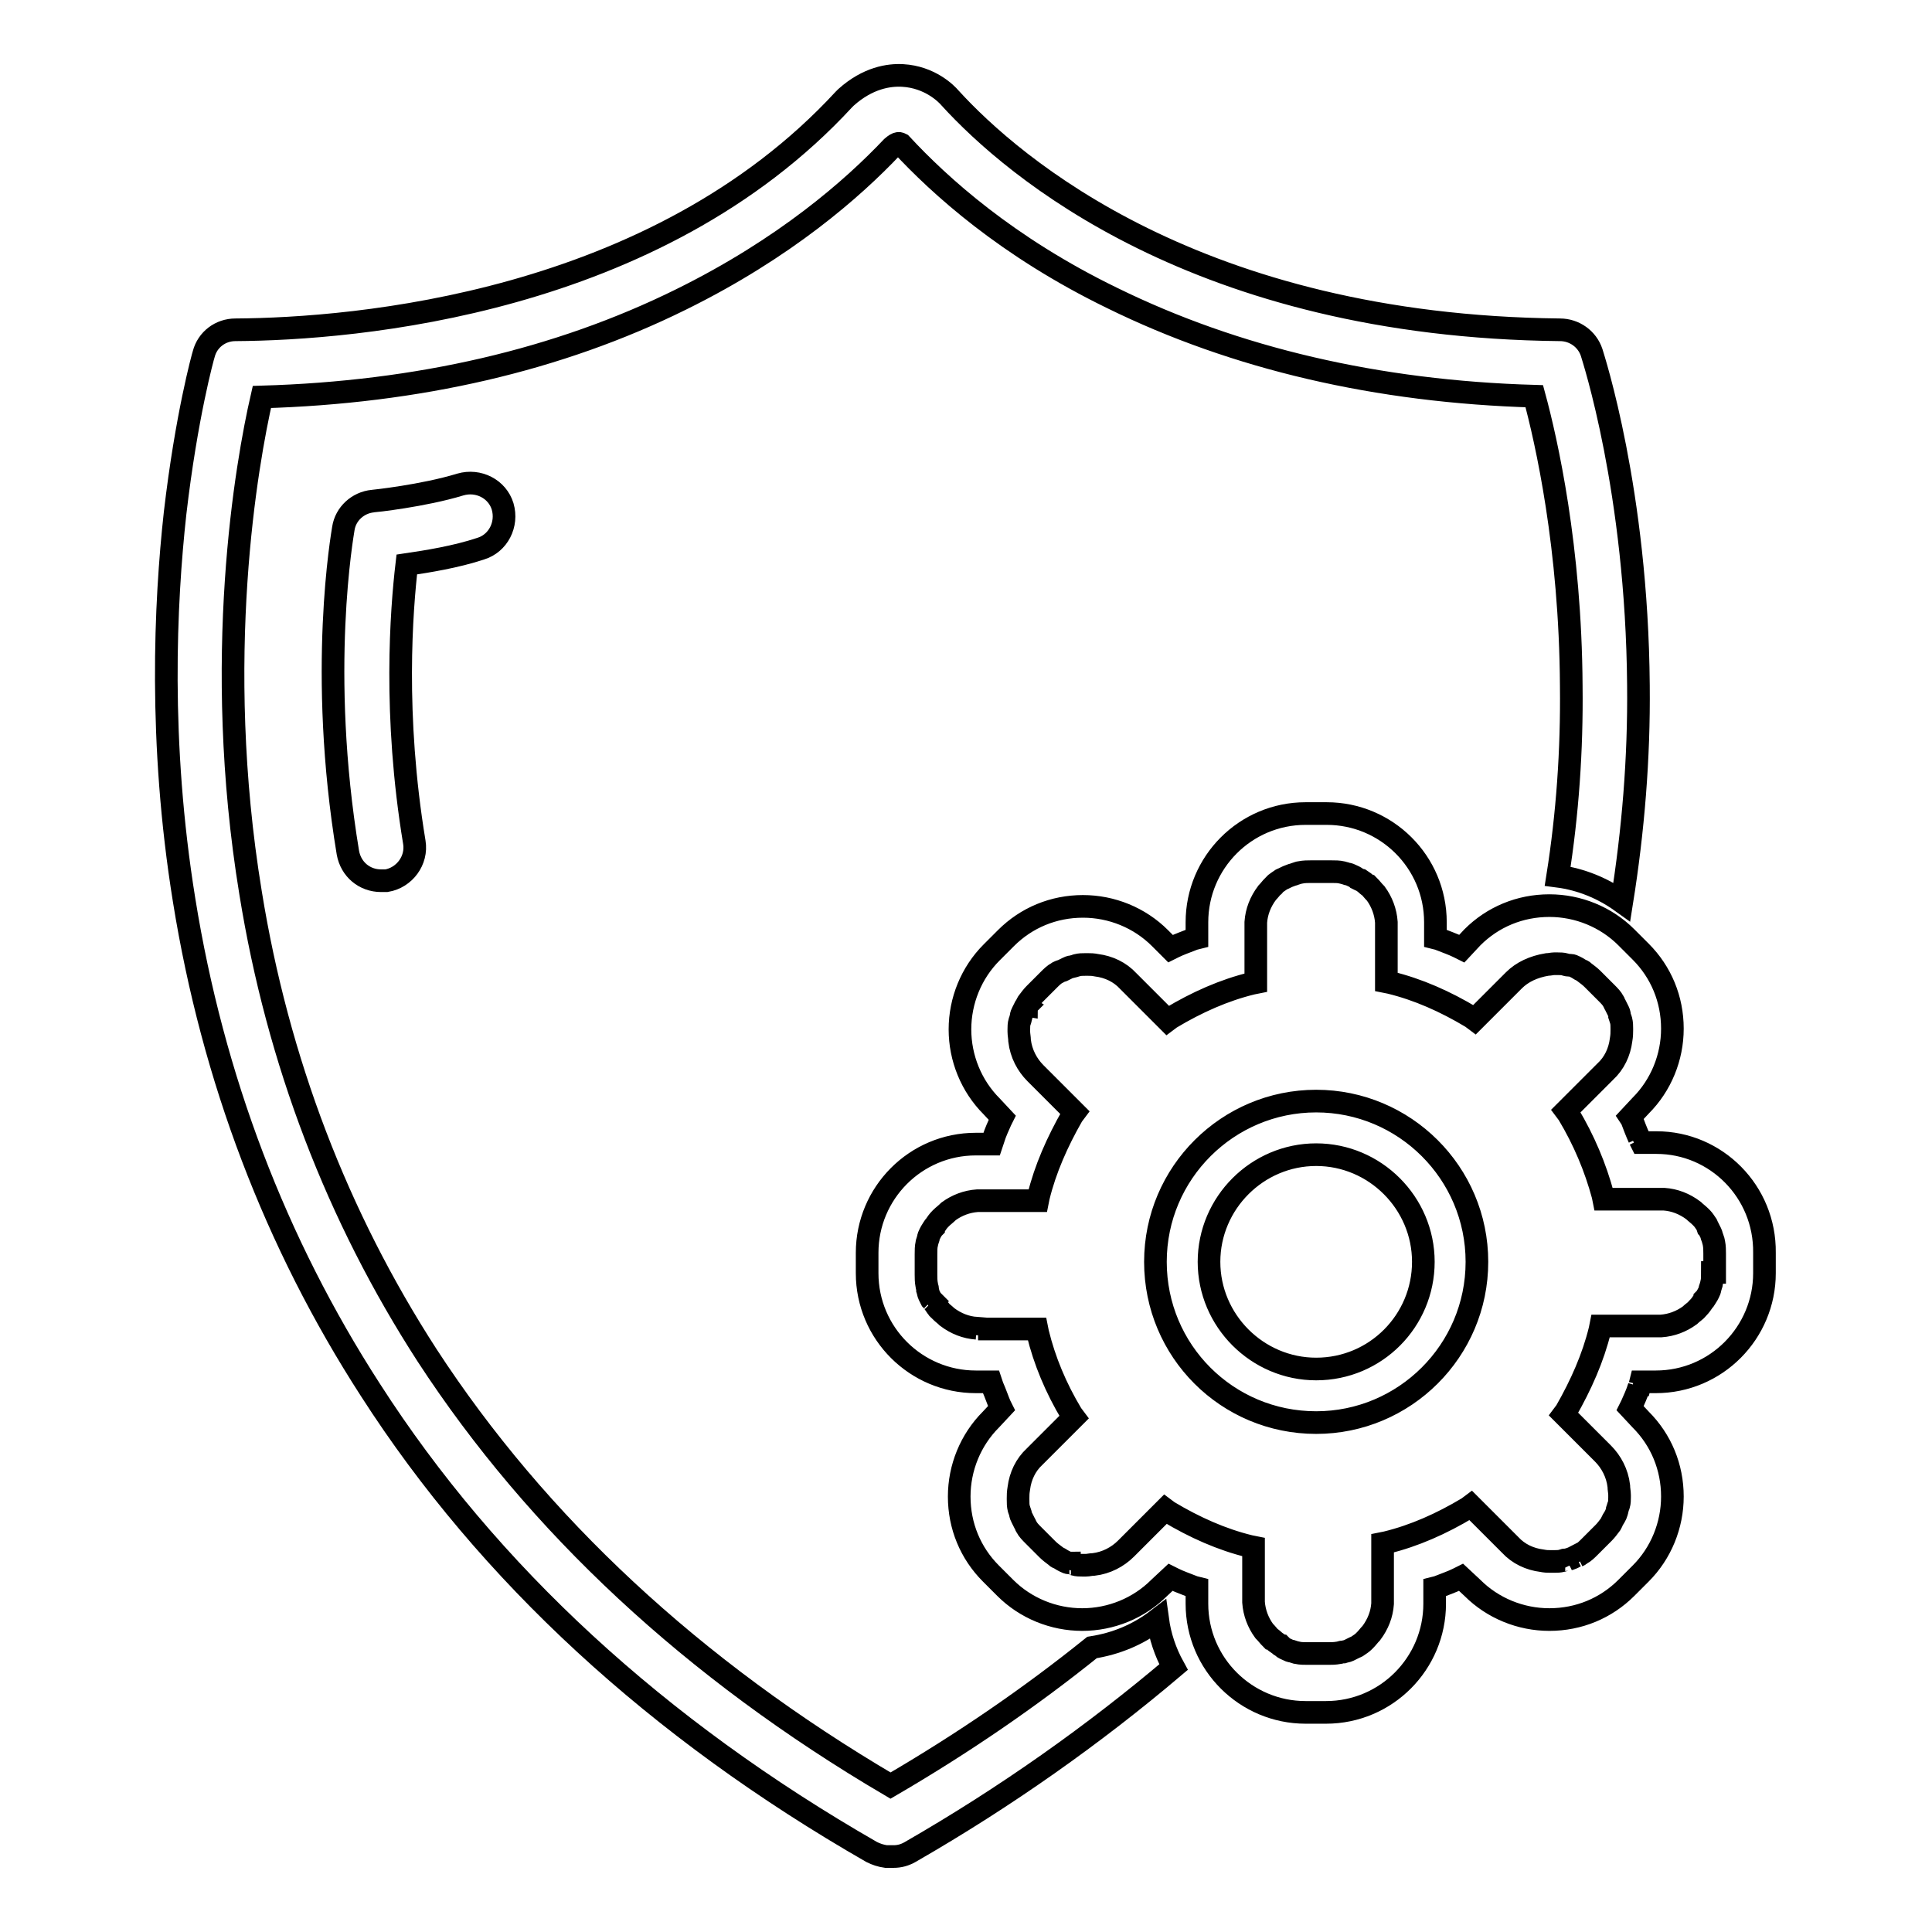 <?xml version="1.0" encoding="utf-8"?>
<!-- Svg Vector Icons : http://www.onlinewebfonts.com/icon -->
<!DOCTYPE svg PUBLIC "-//W3C//DTD SVG 1.1//EN" "http://www.w3.org/Graphics/SVG/1.1/DTD/svg11.dtd">
<svg version="1.1" xmlns="http://www.w3.org/2000/svg" xmlns:xlink="http://www.w3.org/1999/xlink" x="0px" y="0px" viewBox="0 0 256 256" enable-background="new 0 0 256 256" xml:space="preserve">
<g><g><path stroke-width="3" fill-opacity="0" stroke="#000000"  d="M63.7,72.7c2.3-0.7,3.6-3.2,2.9-5.6c-0.7-2.3-3.2-3.6-5.6-2.9c-4.9,1.5-11.5,2.2-11.6,2.2c-2,0.2-3.6,1.7-3.9,3.6c-0.1,0.7-3.4,18.9,0.6,43c0.4,2.2,2.2,3.7,4.4,3.7c0.2,0,0.5,0,0.7,0c2.4-0.4,4.1-2.7,3.7-5.1c-2.8-16.9-1.7-30.8-1-36.8C56.6,74.4,60.4,73.8,63.7,72.7z"/><path stroke-width="3" fill-opacity="0" stroke="#000000"  d="M153.4,214.6c-2.6,2-5.5,3.2-8.7,3.7c-8.2,6.6-17.1,12.7-26.7,18.3c-26.2-15.4-46.8-34.6-61.4-57c-11.9-18.4-19.8-39-23.4-61.3c-5.1-31.1-0.5-57,1.5-65.7c20.7-0.6,39.3-4.9,55.5-12.9c13.8-6.8,22.8-14.7,28-20.2c0.8-0.7,1-0.5,1.2-0.4c5.1,5.5,14,13.6,28,20.4c16.3,8,35.1,12.4,55.9,13c1.6,5.9,4.8,20,4.9,38.4c0.1,8.5-0.5,17-1.8,25.2c3.1,0.4,6,1.6,8.5,3.4c1.5-9.4,2.3-19,2.2-28.7c-0.2-25.8-6-43.4-6.2-44.1c-0.6-1.8-2.3-3-4.2-3c-48-0.5-72.5-21.6-80.8-30.7c-0.5-0.6-2.7-2.8-6.3-3c-1.8-0.1-4.6,0.3-7.5,2.9c-0.1,0.1-0.2,0.2-0.3,0.3c-25,27.1-64.7,30.4-80.6,30.5c-2,0-3.7,1.3-4.2,3.2c-0.1,0.3-2.3,8.2-3.8,21.1c-1.3,11.8-2.2,30.3,1.2,51.3c3.8,23.6,12.1,45.4,24.7,64.9c15.6,24.3,38,44.9,66.4,61.2c0.6,0.3,1.2,0.5,1.9,0.6l0.6,0c0.1,0,0.2,0,0.4,0c0.8,0,1.5-0.2,2.2-0.6c12.7-7.3,24.4-15.6,34.9-24.5C154.4,218.9,153.7,216.8,153.4,214.6z"/><path stroke-width="3" fill-opacity="0" stroke="#000000"  d="M174.4,145.9c-11.7,0-21.3,9.5-21.3,21.3s9.5,21.3,21.3,21.3c11.7,0,21.3-9.5,21.3-21.3S186.1,145.9,174.4,145.9L174.4,145.9z M174.4,181.4c-7.8,0-14.2-6.4-14.2-14.2c0-7.8,6.4-14.2,14.2-14.2s14.2,6.4,14.2,14.2C188.6,175,182.3,181.4,174.4,181.4L174.4,181.4z M219.5,151.4h-2l-0.2-0.4l-0.6,0.2l0.5-0.4c-0.4-0.9-0.7-1.7-1-2.5L216,148l1.4-1.5c2.7-2.7,4.2-6.4,4.2-10.2c0-3.9-1.5-7.5-4.2-10.2l-1.9-1.9c-2.7-2.7-6.4-4.2-10.2-4.2c-3.9,0-7.5,1.5-10.2,4.2l-1.4,1.5l-0.4-0.2c-0.8-0.4-1.7-0.7-2.7-1.1l-0.4-0.1v-2.1c0-8-6.5-14.4-14.4-14.4H173c-8,0-14.4,6.5-14.4,14.4v2.1l-0.4,0.1c-1,0.4-1.9,0.7-2.7,1.1l-0.4,0.2l-1.4-1.4c-2.7-2.7-6.4-4.2-10.2-4.2c-3.9,0-7.5,1.5-10.2,4.2l-1.9,1.9c-2.7,2.7-4.2,6.4-4.2,10.2s1.5,7.5,4.2,10.2l1.4,1.5l-0.2,0.4c-0.3,0.7-0.7,1.5-1,2.5l-0.2,0.6h-2.1c-8,0-14.4,6.5-14.4,14.4v2.7c0,8,6.5,14.4,14.4,14.4h2l0.2,0.6c0.4,0.9,0.7,1.8,1,2.5l0.2,0.4l-1.4,1.5c-2.7,2.7-4.2,6.4-4.2,10.2c0,3.9,1.5,7.5,4.2,10.2l1.9,1.9c2.7,2.7,6.4,4.2,10.2,4.2s7.5-1.5,10.2-4.2l1.5-1.4l0.4,0.2c0.8,0.4,1.7,0.7,2.7,1.1l0.4,0.1v2.1c0,8,6.5,14.4,14.4,14.4h2.7c8,0,14.4-6.5,14.4-14.4v-2.1l0.4-0.1c1-0.4,1.9-0.7,2.7-1.1l0.4-0.2l1.5,1.4c2.7,2.7,6.4,4.2,10.2,4.2c3.9,0,7.5-1.5,10.2-4.2l1.9-1.9c2.7-2.7,4.2-6.4,4.2-10.2c0-3.9-1.5-7.5-4.2-10.2l-1.4-1.5l0.2-0.4c0.3-0.7,0.7-1.5,1-2.5l-0.6-0.2h0.7l0.1-0.4h2c8,0,14.4-6.5,14.4-14.4v-2.7C233.9,157.9,227.4,151.4,219.5,151.4L219.5,151.4z M226.6,162.1L226.6,162.1L226.6,162.1L226.6,162.1L226.6,162.1z M209.3,127.4L209.3,127.4L209.3,127.4L209.3,127.4L209.3,127.4z M122.3,172.4L122.3,172.4L122.3,172.4L122.3,172.4L122.3,172.4z M134.6,202L134.6,202L134.6,202L134.6,202L134.6,202z M169.1,219.2L169.1,219.2L169.1,219.2L169.1,219.2L169.1,219.2z M179.5,219.3L179.5,219.3L179.5,219.3L179.5,219.3L179.5,219.3z M226.9,168.6c0,0.5,0,1-0.1,1.4c0,0.2-0.1,0.3-0.1,0.4l-0.1,0.3c0,0.2-0.1,0.4-0.2,0.6c-0.1,0.2-0.2,0.4-0.4,0.7l-0.1,0.1c0,0.1-0.1,0.2-0.2,0.3c-0.2,0.3-0.4,0.6-0.7,0.9c0,0-0.1,0.1-0.1,0.1c-0.2,0.3-0.6,0.5-1,0.9c-1.1,0.8-2.4,1.3-3.8,1.4c-0.1,0-0.1,0-0.2,0c-0.1,0-0.3,0-0.5,0h-7.3l-0.1,0.5c-0.9,3.7-2.5,7.3-4.5,10.8l-0.3,0.4l5.2,5.2c1.1,1.1,1.9,2.6,2.1,4.3c0,0.4,0.1,0.8,0.1,1.2c0,0.1,0,0.2,0,0.3c0,0.3,0,0.7-0.1,1c0,0.1-0.1,0.2-0.1,0.3l-0.1,0.3c0,0.2-0.1,0.4-0.2,0.7c-0.1,0.2-0.2,0.4-0.4,0.7l-0.1,0.2c0,0.1-0.1,0.2-0.2,0.4c-0.3,0.4-0.6,0.8-0.9,1.1l-1.9,1.9c-0.3,0.3-0.7,0.7-1.1,0.9c-0.1,0.1-0.2,0.1-0.3,0.2l-0.2,0.1l0.3,0.5l-0.5-0.5c-0.2,0.1-0.3,0.2-0.6,0.3c-0.2,0.1-0.4,0.1-0.6,0.2l0.2,0.6l-0.4-0.6l-0.1,0c-0.1,0-0.2,0.1-0.3,0.1c-0.4,0.1-0.7,0.1-1,0.1l-0.6,0c-0.3,0-0.6,0-1.1-0.1c-1.6-0.2-3.1-0.9-4.2-2.1l-5.2-5.2l-0.4,0.3c-3.5,2.1-7.1,3.7-10.8,4.6l-0.5,0.1v7.3c0,0.2,0,0.3,0,0.5l0,0.2c-0.1,1.4-0.6,2.7-1.5,3.9c-0.3,0.3-0.5,0.6-0.8,0.9c0,0-0.1,0.1-0.2,0.2c-0.2,0.2-0.5,0.4-0.8,0.6c-0.1,0.1-0.2,0.1-0.4,0.2l-0.2,0.1c-0.2,0.1-0.4,0.2-0.6,0.3c-0.2,0.1-0.4,0.1-0.7,0.2l-0.2,0c-0.1,0-0.2,0.1-0.4,0.1c-0.5,0.1-1,0.1-1.4,0.1h-2.7c-0.5,0-1,0-1.4-0.1c-0.2,0-0.3-0.1-0.4-0.1l-0.3-0.1c-0.2,0-0.4-0.1-0.6-0.2c-0.2-0.1-0.5-0.2-0.7-0.4l-0.1-0.1c-0.1,0-0.2-0.1-0.3-0.2c-0.3-0.2-0.6-0.4-0.9-0.7c0,0-0.1-0.1-0.2-0.1c-0.3-0.3-0.5-0.6-0.9-1c-0.8-1.1-1.3-2.4-1.4-3.8l0-0.2c0-0.1,0-0.3,0-0.5V205l-0.5-0.1c-3.7-0.9-7.3-2.5-10.8-4.6l-0.4-0.3l-5.2,5.2c-1.1,1.1-2.6,1.9-4.3,2.1c-0.4,0-0.7,0.1-1,0.1l-0.5,0c-0.3,0-0.7,0-1-0.1c-0.1,0-0.2-0.1-0.3-0.1l-0.2,0l-0.2,0.6v-0.7c-0.2,0-0.4-0.1-0.6-0.2c-0.2-0.1-0.4-0.2-0.7-0.4l-0.2-0.1c-0.1,0-0.2-0.1-0.3-0.2c-0.4-0.3-0.8-0.6-1.1-0.9l-1.9-1.9c-0.3-0.3-0.7-0.7-0.9-1.1c-0.1-0.1-0.1-0.3-0.2-0.4l-0.1-0.2c-0.1-0.2-0.2-0.4-0.3-0.6c-0.1-0.2-0.2-0.4-0.2-0.6l-0.1-0.3c0-0.1-0.1-0.2-0.1-0.3c-0.1-0.4-0.1-0.7-0.1-1.2l0-0.2c0-0.4,0-0.7,0.1-1.3c0.2-1.6,0.9-3.1,2.1-4.2l5.2-5.2l-0.3-0.4c-2.1-3.5-3.6-7.1-4.5-10.8l-0.1-0.5h-7.3c-0.2,0-0.3,0-0.5,0l-0.1,0.6l-0.1-0.7c-1.4-0.1-2.7-0.6-3.9-1.5c-0.3-0.3-0.6-0.5-0.9-0.8c0-0.1-0.1-0.1-0.2-0.2c-0.2-0.2-0.4-0.5-0.6-0.8c-0.1-0.1-0.1-0.2-0.2-0.3l-0.6,0.3l0.5-0.4l-0.1-0.1c-0.1-0.2-0.2-0.4-0.3-0.6c-0.1-0.2-0.1-0.4-0.2-0.7l0-0.2c0-0.1-0.1-0.2-0.1-0.4c-0.1-0.5-0.1-1-0.1-1.4v-2.7c0-0.5,0-1,0.1-1.4c0-0.2,0.1-0.3,0.1-0.4l0.1-0.3c0-0.2,0.1-0.4,0.2-0.6c0.1-0.2,0.2-0.4,0.4-0.7l0.1-0.1c0-0.1,0.1-0.2,0.2-0.3c0.2-0.3,0.4-0.6,0.7-0.9c0,0,0.1-0.1,0.1-0.1c0.3-0.3,0.6-0.5,1-0.9c1.1-0.8,2.4-1.3,3.8-1.4l0.2,0c0.1,0,0.3,0,0.5,0h7.3l0.1-0.5c0.9-3.7,2.5-7.3,4.5-10.8l0.3-0.4l-5.2-5.2c-1.1-1.1-1.9-2.6-2.1-4.3c0-0.4-0.1-0.8-0.1-1.2l0-0.3c0-0.3,0-0.7,0.1-1c0-0.1,0.1-0.2,0.1-0.3l0.1-0.4c0-0.2,0.1-0.4,0.2-0.6c0.1-0.2,0.2-0.4,0.3-0.6l0.1-0.1l-0.5-0.3l0.6,0.1c0-0.1,0.1-0.2,0.2-0.4c0.3-0.4,0.6-0.8,0.9-1.1l1.9-1.9c0.3-0.3,0.7-0.7,1.1-0.9c0.1-0.1,0.2-0.1,0.4-0.2l0.3-0.1c0.2-0.1,0.4-0.2,0.6-0.3c0.2-0.1,0.4-0.2,0.6-0.2l0.4-0.1c0.1,0,0.2-0.1,0.3-0.1c0.4-0.1,0.7-0.1,1.1-0.1c0,0,0.1,0,0.2,0h0.2c0.3,0,0.6,0,1.1,0.1c1.6,0.2,3.1,0.9,4.2,2.1l5.2,5.2l0.4-0.3c3.5-2.1,7.1-3.7,10.8-4.6l0.5-0.1v-7.3c0-0.2,0-0.3,0-0.5l0-0.2c0.1-1.4,0.6-2.7,1.5-3.9c0.3-0.3,0.5-0.6,0.8-0.9c0.1,0,0.1-0.1,0.2-0.2c0.2-0.2,0.5-0.4,0.8-0.6c0.1-0.1,0.2-0.1,0.4-0.2l0.2-0.1c0.2-0.1,0.4-0.2,0.7-0.3c0.2-0.1,0.4-0.1,0.6-0.2l0.3-0.1c0.1,0,0.2-0.1,0.4-0.1c0.5-0.1,1-0.1,1.4-0.1h2.7c0.5,0,1,0,1.4,0.1c0.1,0,0.3,0.1,0.4,0.1l0.3,0.1c0.2,0,0.4,0.1,0.6,0.2c0.2,0.1,0.5,0.2,0.7,0.4l0.2,0.1c0.1,0,0.2,0.1,0.3,0.1c0.3,0.2,0.6,0.4,0.9,0.7c0,0,0.1,0.1,0.2,0.1c0.3,0.3,0.5,0.6,0.9,1c0.8,1.1,1.3,2.4,1.4,3.8l0,0.2c0,0.1,0,0.3,0,0.5v7.2l0.5,0.1c3.7,0.9,7.3,2.5,10.8,4.6l0.4,0.3l5.2-5.2c1.1-1.1,2.6-1.8,4.4-2.1c0.3,0,0.7-0.1,0.9-0.1h0.2c0.1,0,0.1,0,0.3,0c0.3,0,0.7,0,1,0.1c0.1,0,0.2,0.1,0.5,0.1l0.2,0c0.2,0,0.4,0.1,0.6,0.2c0.2,0.1,0.4,0.2,0.7,0.4l0.2,0.1c0.1,0,0.2,0.1,0.3,0.2c0.4,0.3,0.8,0.6,1.1,0.9l1.9,1.9c0.3,0.3,0.7,0.7,0.9,1.1c0.1,0.1,0.1,0.3,0.2,0.4l0.1,0.2c0.1,0.2,0.2,0.4,0.3,0.6c0.1,0.2,0.2,0.4,0.2,0.7l0.1,0.3c0,0.1,0.1,0.2,0.1,0.3c0.1,0.4,0.1,0.7,0.1,1.1c0,0,0,0.1,0,0.2c0,0.4,0,0.7-0.1,1.3c-0.2,1.6-0.9,3.1-2.1,4.2l-5.2,5.2l0.3,0.4c2.1,3.5,3.6,7.1,4.6,10.8l0.1,0.5h7.3c0.2,0,0.3,0,0.5,0l0.2,0c1.4,0.1,2.7,0.6,3.9,1.5c0.3,0.3,0.6,0.5,0.9,0.8c0,0,0.1,0.1,0.2,0.2c0.2,0.2,0.4,0.5,0.6,0.8c0.1,0.1,0.1,0.2,0.2,0.5l0.1,0.1c0.1,0.2,0.2,0.4,0.3,0.6c0.1,0.2,0.1,0.4,0.2,0.6l0.1,0.3c0,0.1,0.1,0.3,0.1,0.4c0.1,0.5,0.1,1,0.1,1.4V168.6L226.9,168.6L226.9,168.6z"/></g></g>
</svg>